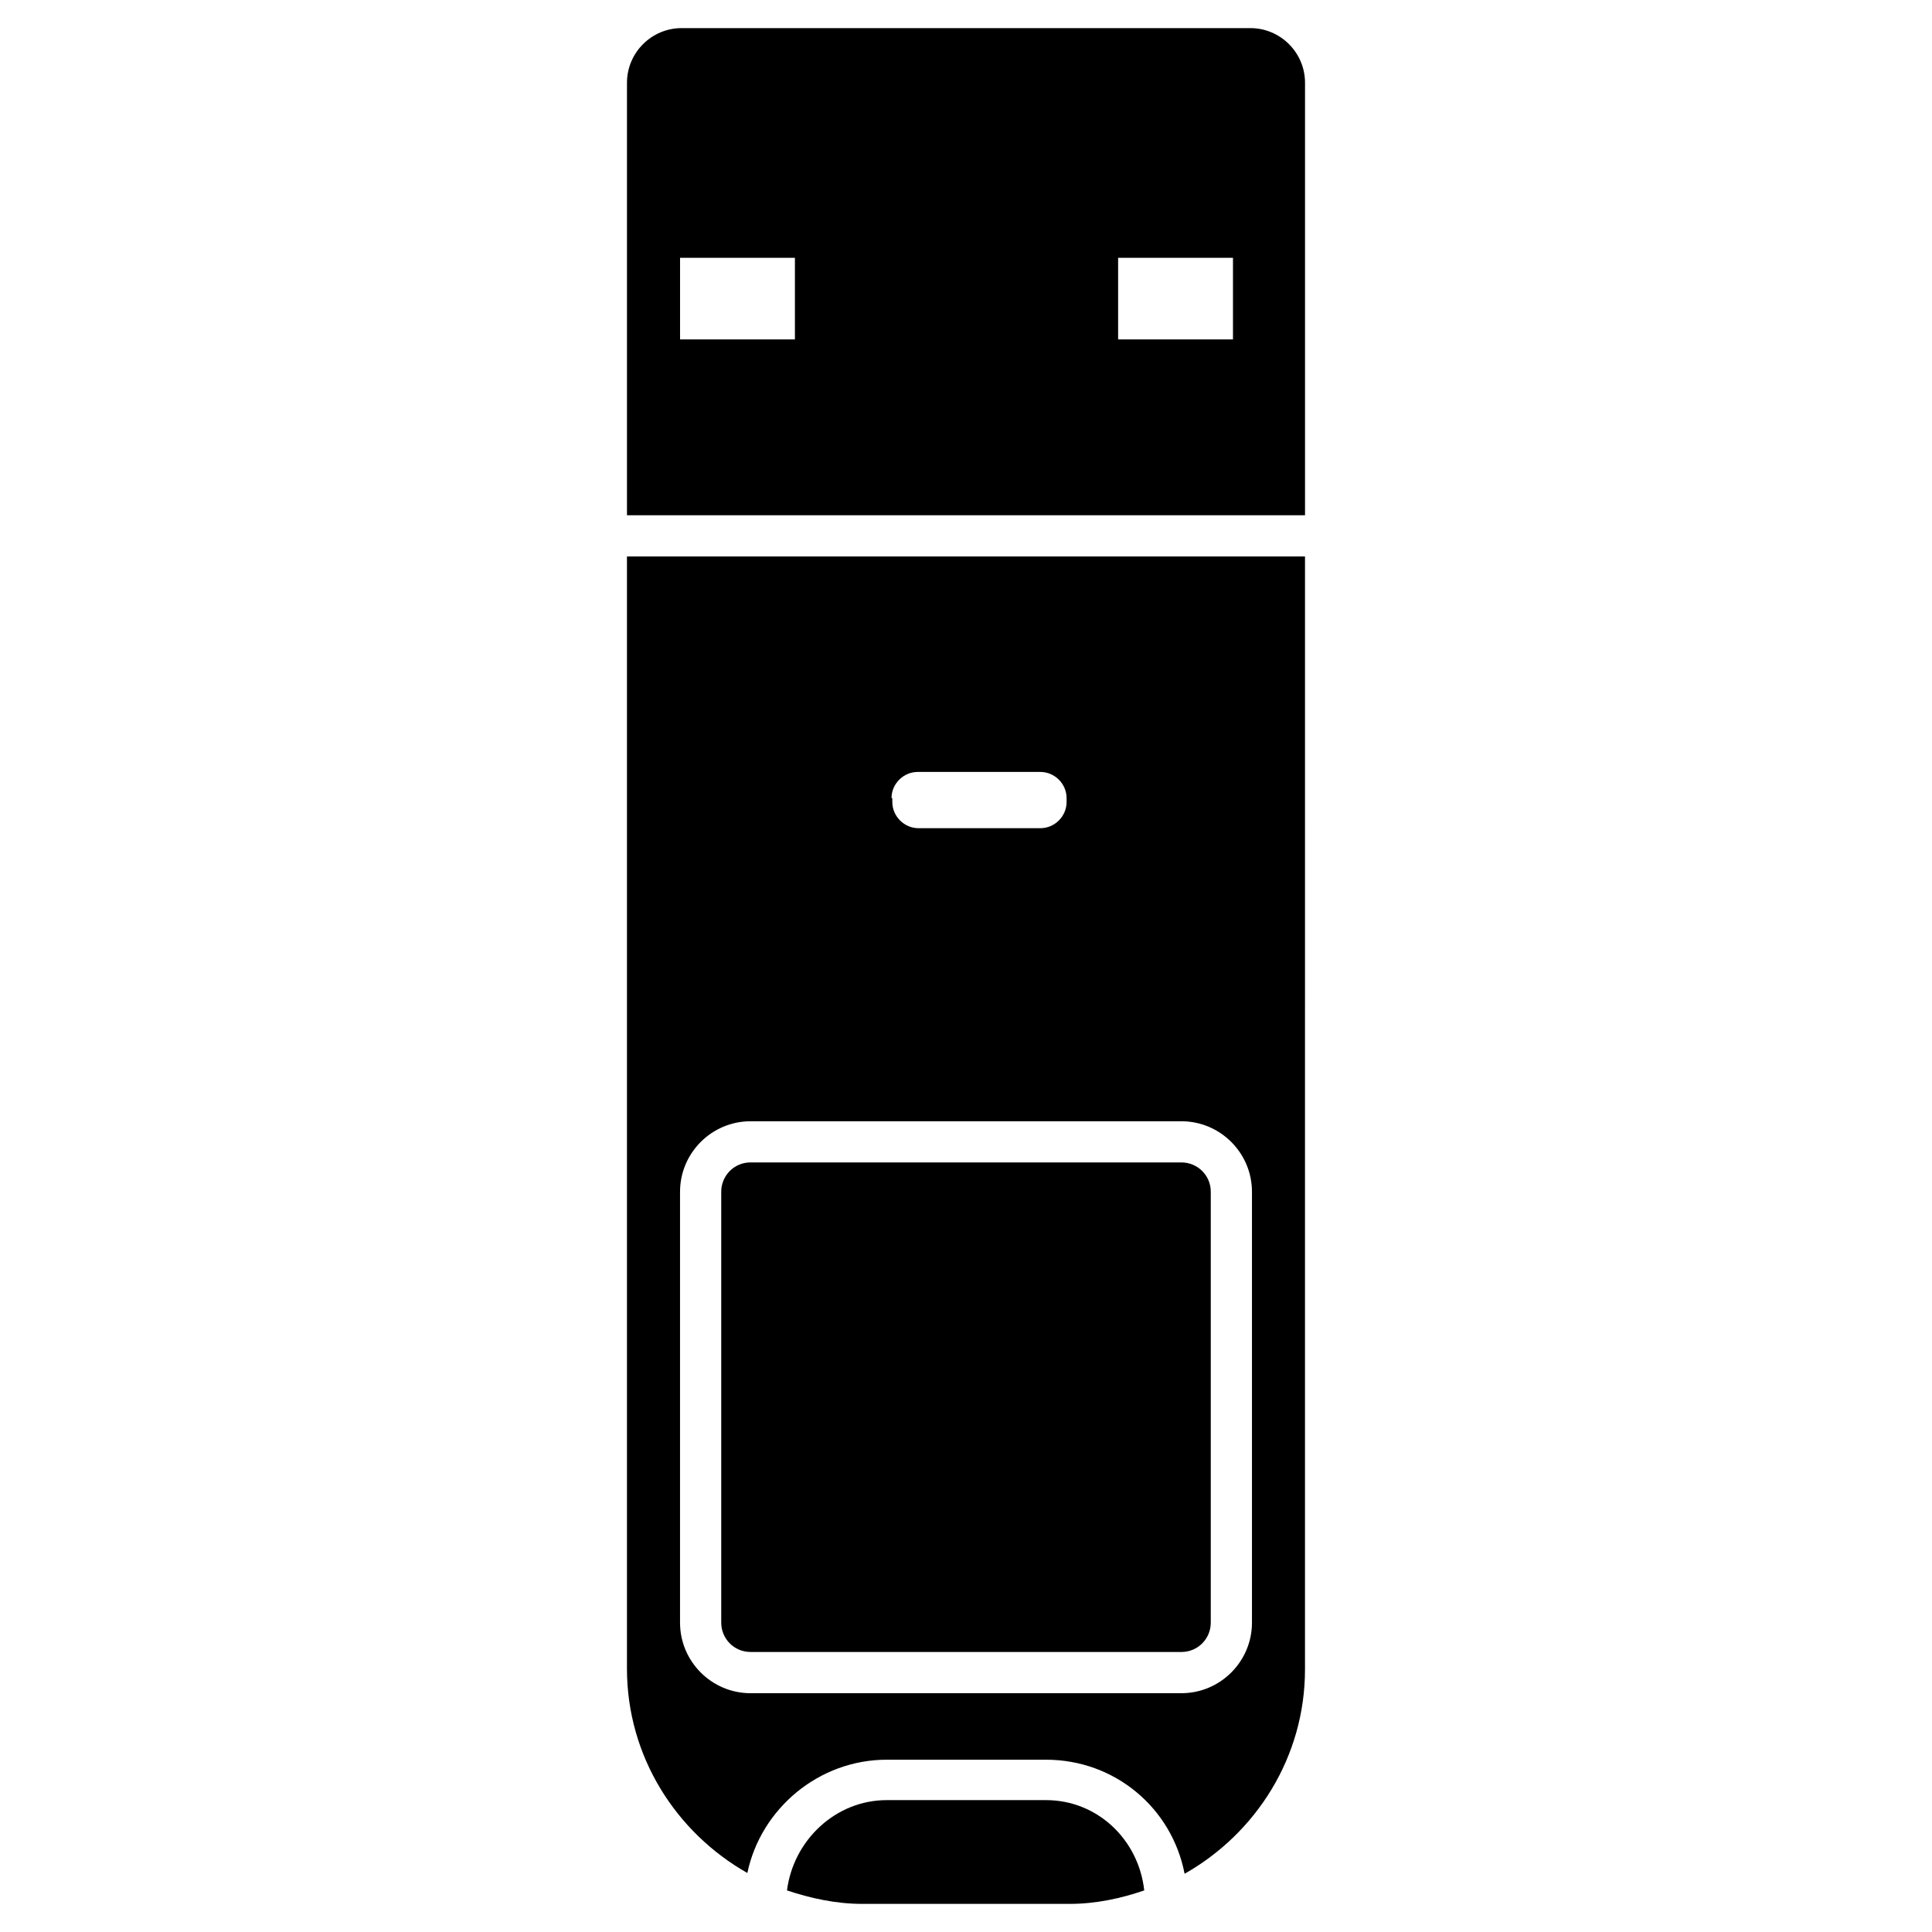<?xml version="1.0" encoding="UTF-8"?>
<!-- Uploaded to: SVG Repo, www.svgrepo.com, Generator: SVG Repo Mixer Tools -->
<svg fill="#000000" width="800px" height="800px" version="1.1" viewBox="144 144 512 512" xmlns="http://www.w3.org/2000/svg">
 <g>
  <path d="m342.9 581.79h114.2c4.41 0 7.766-3.57 7.766-7.766v-114.2c0-4.41-3.57-7.766-7.766-7.766l-114.2-0.004c-4.41 0-7.766 3.57-7.766 7.766v114.2c0 4.203 3.359 7.769 7.766 7.769z"/>
  <path d="m310.15 586.2c0 23.301 13.016 43.453 31.906 54.16 3.57-17.004 18.895-30.02 36.945-30.02h42.195c18.262 0 33.379 12.805 36.734 30.23 18.895-10.707 31.906-30.859 31.906-54.16l0.004-294.94h-179.69zm70.113-230.7c0-3.777 3.148-6.926 6.926-6.926h32.539c3.777 0 6.926 3.148 6.926 6.926v1.051c0 3.777-3.148 6.926-6.926 6.926h-32.328c-3.777 0-6.926-3.148-6.926-6.926v-1.051zm-56.047 104.33c0-10.285 8.398-18.684 18.684-18.684h114.2c10.285 0 18.684 8.398 18.684 18.684v114.2c0 10.285-8.398 18.684-18.684 18.684l-114.2 0.004c-10.285 0-18.684-8.398-18.684-18.684z"/>
  <path d="m421.2 621.05h-42.191c-13.645 0-24.77 10.707-26.449 23.93 6.297 2.098 13.016 3.57 19.941 3.57h55c6.926 0 13.645-1.469 19.734-3.57-1.473-13.438-12.391-23.93-26.035-23.93z"/>
  <path d="m475.36 151.45h-150.72c-7.977 0-14.484 6.508-14.484 14.484v114.62h179.69v-114.62c0-7.977-6.508-14.484-14.484-14.484zm-120.49 82.5h-30.648v-21.625h30.438v21.625zm115.88 0h-30.438v-21.625h30.438z"/>
 </g>
</svg>